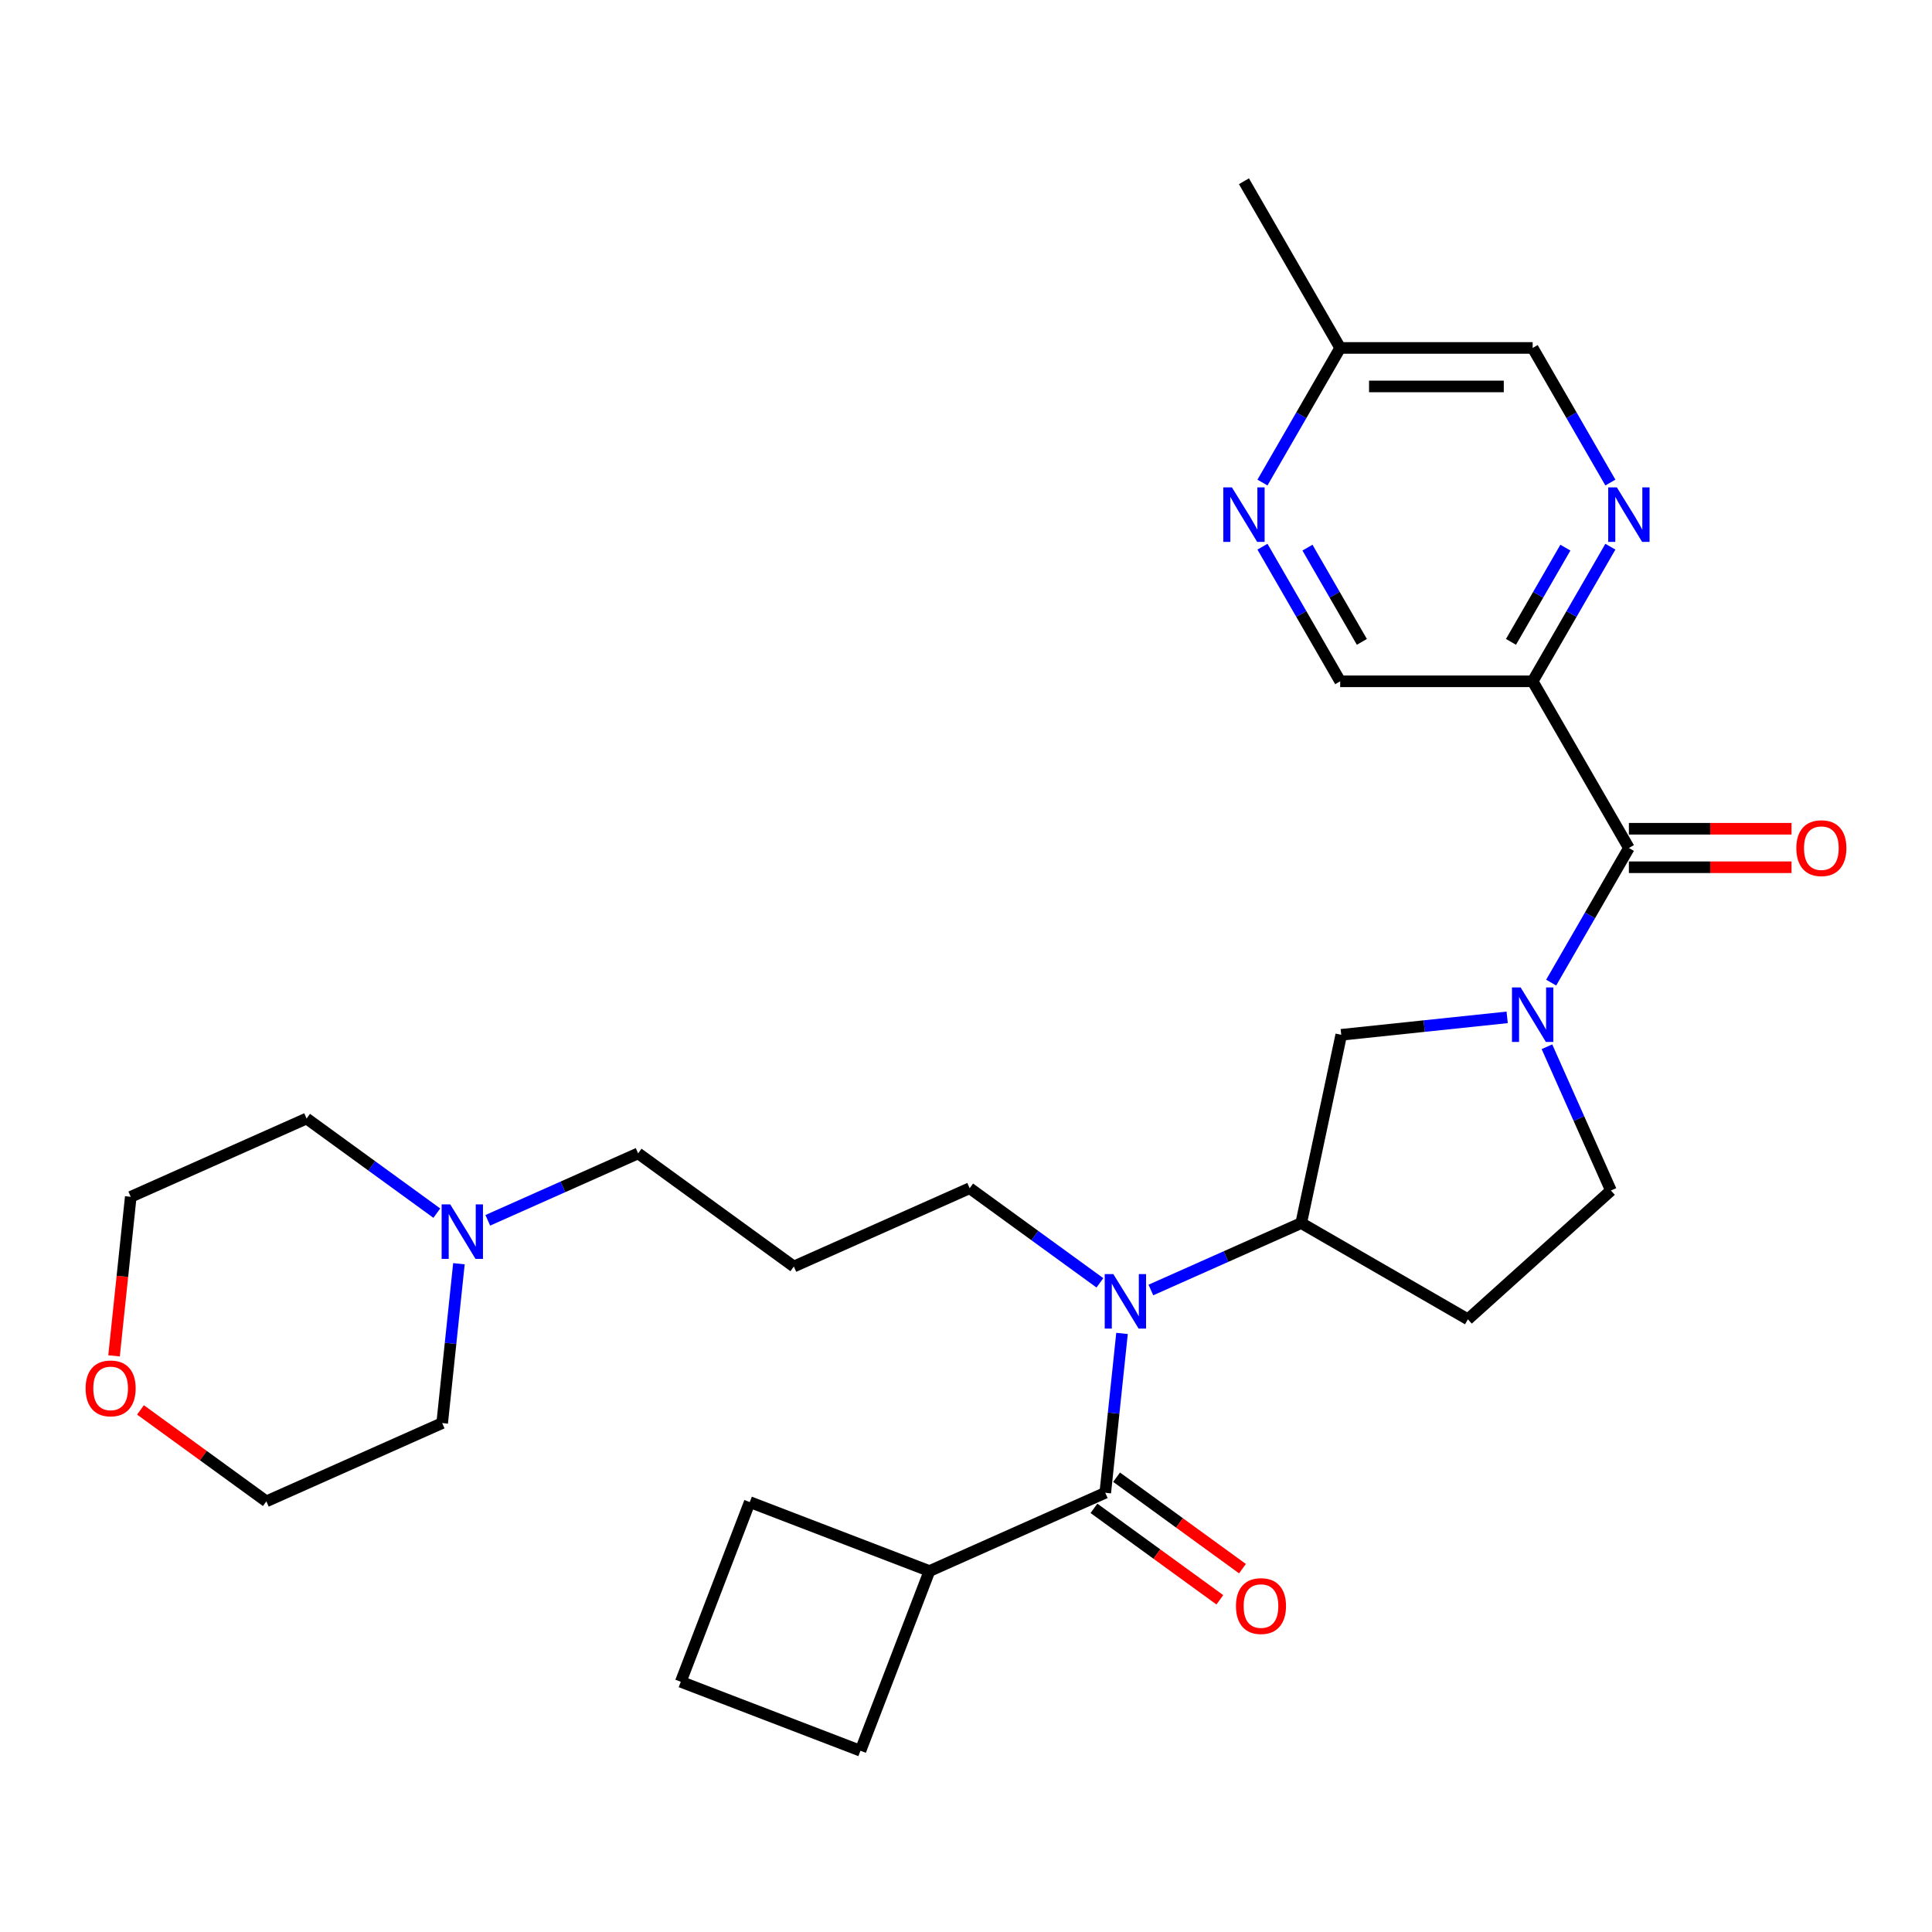 <?xml version='1.0' encoding='iso-8859-1'?>
<svg version='1.1' baseProfile='full'
              xmlns='http://www.w3.org/2000/svg'
                      xmlns:rdkit='http://www.rdkit.org/xml'
                      xmlns:xlink='http://www.w3.org/1999/xlink'
                  xml:space='preserve'
width='1000px' height='1000px' viewBox='0 0 1000 1000'>
<!-- END OF HEADER -->
<rect style='opacity:1.0;fill:#FFFFFF;stroke:none' width='1000' height='1000' x='0' y='0'> </rect>
<path class='bond-0' d='M 802.883,508.601 L 822.997,473.762' style='fill:none;fill-rule:evenodd;stroke:#0000FF;stroke-width:6px;stroke-linecap:butt;stroke-linejoin:miter;stroke-opacity:1' />
<path class='bond-0' d='M 822.997,473.762 L 843.112,438.922' style='fill:none;fill-rule:evenodd;stroke:#000000;stroke-width:6px;stroke-linecap:butt;stroke-linejoin:miter;stroke-opacity:1' />
<path class='bond-6' d='M 780.11,526.585 L 737.167,531.098' style='fill:none;fill-rule:evenodd;stroke:#0000FF;stroke-width:6px;stroke-linecap:butt;stroke-linejoin:miter;stroke-opacity:1' />
<path class='bond-6' d='M 737.167,531.098 L 694.223,535.612' style='fill:none;fill-rule:evenodd;stroke:#000000;stroke-width:6px;stroke-linecap:butt;stroke-linejoin:miter;stroke-opacity:1' />
<path class='bond-9' d='M 800.69,541.796 L 817.255,579.002' style='fill:none;fill-rule:evenodd;stroke:#0000FF;stroke-width:6px;stroke-linecap:butt;stroke-linejoin:miter;stroke-opacity:1' />
<path class='bond-9' d='M 817.255,579.002 L 833.821,616.209' style='fill:none;fill-rule:evenodd;stroke:#000000;stroke-width:6px;stroke-linecap:butt;stroke-linejoin:miter;stroke-opacity:1' />
<path class='bond-3' d='M 843.112,438.922 L 793.3,352.646' style='fill:none;fill-rule:evenodd;stroke:#000000;stroke-width:6px;stroke-linecap:butt;stroke-linejoin:miter;stroke-opacity:1' />
<path class='bond-13' d='M 843.112,448.885 L 885.203,448.885' style='fill:none;fill-rule:evenodd;stroke:#000000;stroke-width:6px;stroke-linecap:butt;stroke-linejoin:miter;stroke-opacity:1' />
<path class='bond-13' d='M 885.203,448.885 L 927.293,448.885' style='fill:none;fill-rule:evenodd;stroke:#FF0000;stroke-width:6px;stroke-linecap:butt;stroke-linejoin:miter;stroke-opacity:1' />
<path class='bond-13' d='M 843.112,428.96 L 885.203,428.96' style='fill:none;fill-rule:evenodd;stroke:#000000;stroke-width:6px;stroke-linecap:butt;stroke-linejoin:miter;stroke-opacity:1' />
<path class='bond-13' d='M 885.203,428.96 L 927.293,428.96' style='fill:none;fill-rule:evenodd;stroke:#FF0000;stroke-width:6px;stroke-linecap:butt;stroke-linejoin:miter;stroke-opacity:1' />
<path class='bond-1' d='M 572.086,772.656 L 576.421,731.416' style='fill:none;fill-rule:evenodd;stroke:#000000;stroke-width:6px;stroke-linecap:butt;stroke-linejoin:miter;stroke-opacity:1' />
<path class='bond-1' d='M 576.421,731.416 L 580.755,690.176' style='fill:none;fill-rule:evenodd;stroke:#0000FF;stroke-width:6px;stroke-linecap:butt;stroke-linejoin:miter;stroke-opacity:1' />
<path class='bond-12' d='M 566.231,780.716 L 598.808,804.385' style='fill:none;fill-rule:evenodd;stroke:#000000;stroke-width:6px;stroke-linecap:butt;stroke-linejoin:miter;stroke-opacity:1' />
<path class='bond-12' d='M 598.808,804.385 L 631.386,828.054' style='fill:none;fill-rule:evenodd;stroke:#FF0000;stroke-width:6px;stroke-linecap:butt;stroke-linejoin:miter;stroke-opacity:1' />
<path class='bond-12' d='M 577.942,764.596 L 610.52,788.265' style='fill:none;fill-rule:evenodd;stroke:#000000;stroke-width:6px;stroke-linecap:butt;stroke-linejoin:miter;stroke-opacity:1' />
<path class='bond-12' d='M 610.52,788.265 L 643.097,811.934' style='fill:none;fill-rule:evenodd;stroke:#FF0000;stroke-width:6px;stroke-linecap:butt;stroke-linejoin:miter;stroke-opacity:1' />
<path class='bond-14' d='M 572.086,772.656 L 481.076,813.176' style='fill:none;fill-rule:evenodd;stroke:#000000;stroke-width:6px;stroke-linecap:butt;stroke-linejoin:miter;stroke-opacity:1' />
<path class='bond-2' d='M 595.69,667.706 L 634.6,650.382' style='fill:none;fill-rule:evenodd;stroke:#0000FF;stroke-width:6px;stroke-linecap:butt;stroke-linejoin:miter;stroke-opacity:1' />
<path class='bond-2' d='M 634.6,650.382 L 673.51,633.058' style='fill:none;fill-rule:evenodd;stroke:#000000;stroke-width:6px;stroke-linecap:butt;stroke-linejoin:miter;stroke-opacity:1' />
<path class='bond-19' d='M 569.31,663.995 L 535.606,639.508' style='fill:none;fill-rule:evenodd;stroke:#0000FF;stroke-width:6px;stroke-linecap:butt;stroke-linejoin:miter;stroke-opacity:1' />
<path class='bond-19' d='M 535.606,639.508 L 501.903,615.021' style='fill:none;fill-rule:evenodd;stroke:#000000;stroke-width:6px;stroke-linecap:butt;stroke-linejoin:miter;stroke-opacity:1' />
<path class='bond-5' d='M 793.3,352.646 L 813.415,317.807' style='fill:none;fill-rule:evenodd;stroke:#000000;stroke-width:6px;stroke-linecap:butt;stroke-linejoin:miter;stroke-opacity:1' />
<path class='bond-5' d='M 813.415,317.807 L 833.529,282.967' style='fill:none;fill-rule:evenodd;stroke:#0000FF;stroke-width:6px;stroke-linecap:butt;stroke-linejoin:miter;stroke-opacity:1' />
<path class='bond-5' d='M 782.079,332.232 L 796.16,307.844' style='fill:none;fill-rule:evenodd;stroke:#000000;stroke-width:6px;stroke-linecap:butt;stroke-linejoin:miter;stroke-opacity:1' />
<path class='bond-5' d='M 796.16,307.844 L 810.24,283.457' style='fill:none;fill-rule:evenodd;stroke:#0000FF;stroke-width:6px;stroke-linecap:butt;stroke-linejoin:miter;stroke-opacity:1' />
<path class='bond-11' d='M 793.3,352.646 L 693.677,352.646' style='fill:none;fill-rule:evenodd;stroke:#000000;stroke-width:6px;stroke-linecap:butt;stroke-linejoin:miter;stroke-opacity:1' />
<path class='bond-4' d='M 673.51,633.058 L 694.223,535.612' style='fill:none;fill-rule:evenodd;stroke:#000000;stroke-width:6px;stroke-linecap:butt;stroke-linejoin:miter;stroke-opacity:1' />
<path class='bond-29' d='M 673.51,633.058 L 759.786,682.87' style='fill:none;fill-rule:evenodd;stroke:#000000;stroke-width:6px;stroke-linecap:butt;stroke-linejoin:miter;stroke-opacity:1' />
<path class='bond-16' d='M 833.529,249.773 L 813.415,214.933' style='fill:none;fill-rule:evenodd;stroke:#0000FF;stroke-width:6px;stroke-linecap:butt;stroke-linejoin:miter;stroke-opacity:1' />
<path class='bond-16' d='M 813.415,214.933 L 793.3,180.094' style='fill:none;fill-rule:evenodd;stroke:#000000;stroke-width:6px;stroke-linecap:butt;stroke-linejoin:miter;stroke-opacity:1' />
<path class='bond-7' d='M 653.448,282.967 L 673.563,317.807' style='fill:none;fill-rule:evenodd;stroke:#0000FF;stroke-width:6px;stroke-linecap:butt;stroke-linejoin:miter;stroke-opacity:1' />
<path class='bond-7' d='M 673.563,317.807 L 693.677,352.646' style='fill:none;fill-rule:evenodd;stroke:#000000;stroke-width:6px;stroke-linecap:butt;stroke-linejoin:miter;stroke-opacity:1' />
<path class='bond-7' d='M 676.738,283.457 L 690.818,307.844' style='fill:none;fill-rule:evenodd;stroke:#0000FF;stroke-width:6px;stroke-linecap:butt;stroke-linejoin:miter;stroke-opacity:1' />
<path class='bond-7' d='M 690.818,307.844 L 704.898,332.232' style='fill:none;fill-rule:evenodd;stroke:#000000;stroke-width:6px;stroke-linecap:butt;stroke-linejoin:miter;stroke-opacity:1' />
<path class='bond-17' d='M 653.448,249.773 L 673.563,214.933' style='fill:none;fill-rule:evenodd;stroke:#0000FF;stroke-width:6px;stroke-linecap:butt;stroke-linejoin:miter;stroke-opacity:1' />
<path class='bond-17' d='M 673.563,214.933 L 693.677,180.094' style='fill:none;fill-rule:evenodd;stroke:#000000;stroke-width:6px;stroke-linecap:butt;stroke-linejoin:miter;stroke-opacity:1' />
<path class='bond-8' d='M 759.786,682.87 L 833.821,616.209' style='fill:none;fill-rule:evenodd;stroke:#000000;stroke-width:6px;stroke-linecap:butt;stroke-linejoin:miter;stroke-opacity:1' />
<path class='bond-10' d='M 252.476,631.633 L 291.386,614.309' style='fill:none;fill-rule:evenodd;stroke:#0000FF;stroke-width:6px;stroke-linecap:butt;stroke-linejoin:miter;stroke-opacity:1' />
<path class='bond-10' d='M 291.386,614.309 L 330.296,596.985' style='fill:none;fill-rule:evenodd;stroke:#000000;stroke-width:6px;stroke-linecap:butt;stroke-linejoin:miter;stroke-opacity:1' />
<path class='bond-21' d='M 237.541,654.102 L 233.207,695.343' style='fill:none;fill-rule:evenodd;stroke:#0000FF;stroke-width:6px;stroke-linecap:butt;stroke-linejoin:miter;stroke-opacity:1' />
<path class='bond-21' d='M 233.207,695.343 L 228.872,736.583' style='fill:none;fill-rule:evenodd;stroke:#000000;stroke-width:6px;stroke-linecap:butt;stroke-linejoin:miter;stroke-opacity:1' />
<path class='bond-22' d='M 226.095,627.922 L 192.392,603.435' style='fill:none;fill-rule:evenodd;stroke:#0000FF;stroke-width:6px;stroke-linecap:butt;stroke-linejoin:miter;stroke-opacity:1' />
<path class='bond-22' d='M 192.392,603.435 L 158.689,578.948' style='fill:none;fill-rule:evenodd;stroke:#000000;stroke-width:6px;stroke-linecap:butt;stroke-linejoin:miter;stroke-opacity:1' />
<path class='bond-26' d='M 481.076,813.176 L 445.374,906.183' style='fill:none;fill-rule:evenodd;stroke:#000000;stroke-width:6px;stroke-linecap:butt;stroke-linejoin:miter;stroke-opacity:1' />
<path class='bond-27' d='M 481.076,813.176 L 388.07,777.475' style='fill:none;fill-rule:evenodd;stroke:#000000;stroke-width:6px;stroke-linecap:butt;stroke-linejoin:miter;stroke-opacity:1' />
<path class='bond-15' d='M 59.026,701.789 L 63.352,660.629' style='fill:none;fill-rule:evenodd;stroke:#FF0000;stroke-width:6px;stroke-linecap:butt;stroke-linejoin:miter;stroke-opacity:1' />
<path class='bond-15' d='M 63.352,660.629 L 67.678,619.469' style='fill:none;fill-rule:evenodd;stroke:#000000;stroke-width:6px;stroke-linecap:butt;stroke-linejoin:miter;stroke-opacity:1' />
<path class='bond-32' d='M 72.707,729.765 L 105.284,753.434' style='fill:none;fill-rule:evenodd;stroke:#FF0000;stroke-width:6px;stroke-linecap:butt;stroke-linejoin:miter;stroke-opacity:1' />
<path class='bond-32' d='M 105.284,753.434 L 137.862,777.103' style='fill:none;fill-rule:evenodd;stroke:#000000;stroke-width:6px;stroke-linecap:butt;stroke-linejoin:miter;stroke-opacity:1' />
<path class='bond-30' d='M 793.3,180.094 L 693.677,180.094' style='fill:none;fill-rule:evenodd;stroke:#000000;stroke-width:6px;stroke-linecap:butt;stroke-linejoin:miter;stroke-opacity:1' />
<path class='bond-30' d='M 778.357,200.018 L 708.621,200.018' style='fill:none;fill-rule:evenodd;stroke:#000000;stroke-width:6px;stroke-linecap:butt;stroke-linejoin:miter;stroke-opacity:1' />
<path class='bond-28' d='M 693.677,180.094 L 643.866,93.817' style='fill:none;fill-rule:evenodd;stroke:#000000;stroke-width:6px;stroke-linecap:butt;stroke-linejoin:miter;stroke-opacity:1' />
<path class='bond-18' d='M 410.893,655.542 L 501.903,615.021' style='fill:none;fill-rule:evenodd;stroke:#000000;stroke-width:6px;stroke-linecap:butt;stroke-linejoin:miter;stroke-opacity:1' />
<path class='bond-20' d='M 410.893,655.542 L 330.296,596.985' style='fill:none;fill-rule:evenodd;stroke:#000000;stroke-width:6px;stroke-linecap:butt;stroke-linejoin:miter;stroke-opacity:1' />
<path class='bond-24' d='M 228.872,736.583 L 137.862,777.103' style='fill:none;fill-rule:evenodd;stroke:#000000;stroke-width:6px;stroke-linecap:butt;stroke-linejoin:miter;stroke-opacity:1' />
<path class='bond-25' d='M 158.689,578.948 L 67.678,619.469' style='fill:none;fill-rule:evenodd;stroke:#000000;stroke-width:6px;stroke-linecap:butt;stroke-linejoin:miter;stroke-opacity:1' />
<path class='bond-23' d='M 352.368,870.481 L 388.07,777.475' style='fill:none;fill-rule:evenodd;stroke:#000000;stroke-width:6px;stroke-linecap:butt;stroke-linejoin:miter;stroke-opacity:1' />
<path class='bond-31' d='M 352.368,870.481 L 445.374,906.183' style='fill:none;fill-rule:evenodd;stroke:#000000;stroke-width:6px;stroke-linecap:butt;stroke-linejoin:miter;stroke-opacity:1' />
<path  class='atom-0' d='M 787.064 511.092
L 796.309 526.035
Q 797.225 527.51, 798.7 530.18
Q 800.174 532.85, 800.254 533.009
L 800.254 511.092
L 804 511.092
L 804 539.305
L 800.134 539.305
L 790.212 522.967
Q 789.056 521.054, 787.821 518.862
Q 786.626 516.671, 786.267 515.993
L 786.267 539.305
L 782.601 539.305
L 782.601 511.092
L 787.064 511.092
' fill='#0000FF'/>
<path  class='atom-3' d='M 576.263 659.472
L 585.508 674.415
Q 586.425 675.89, 587.899 678.56
Q 589.374 681.23, 589.453 681.389
L 589.453 659.472
L 593.199 659.472
L 593.199 687.685
L 589.334 687.685
L 579.411 671.347
Q 578.256 669.434, 577.021 667.242
Q 575.825 665.051, 575.466 664.373
L 575.466 687.685
L 571.8 687.685
L 571.8 659.472
L 576.263 659.472
' fill='#0000FF'/>
<path  class='atom-6' d='M 836.875 252.263
L 846.121 267.207
Q 847.037 268.681, 848.511 271.351
Q 849.986 274.021, 850.066 274.18
L 850.066 252.263
L 853.811 252.263
L 853.811 280.477
L 849.946 280.477
L 840.024 264.138
Q 838.868 262.226, 837.633 260.034
Q 836.437 257.842, 836.078 257.165
L 836.078 280.477
L 832.412 280.477
L 832.412 252.263
L 836.875 252.263
' fill='#0000FF'/>
<path  class='atom-8' d='M 637.629 252.263
L 646.874 267.207
Q 647.791 268.681, 649.265 271.351
Q 650.74 274.021, 650.819 274.18
L 650.819 252.263
L 654.565 252.263
L 654.565 280.477
L 650.7 280.477
L 640.777 264.138
Q 639.622 262.226, 638.386 260.034
Q 637.191 257.842, 636.832 257.165
L 636.832 280.477
L 633.166 280.477
L 633.166 252.263
L 637.629 252.263
' fill='#0000FF'/>
<path  class='atom-11' d='M 233.049 623.399
L 242.294 638.342
Q 243.211 639.816, 244.685 642.486
Q 246.16 645.156, 246.239 645.316
L 246.239 623.399
L 249.985 623.399
L 249.985 651.612
L 246.12 651.612
L 236.197 635.274
Q 235.042 633.361, 233.806 631.169
Q 232.611 628.977, 232.252 628.3
L 232.252 651.612
L 228.586 651.612
L 228.586 623.399
L 233.049 623.399
' fill='#0000FF'/>
<path  class='atom-13' d='M 639.732 831.293
Q 639.732 824.518, 643.079 820.733
Q 646.427 816.947, 652.683 816.947
Q 658.939 816.947, 662.287 820.733
Q 665.634 824.518, 665.634 831.293
Q 665.634 838.147, 662.247 842.052
Q 658.86 845.917, 652.683 845.917
Q 646.467 845.917, 643.079 842.052
Q 639.732 838.187, 639.732 831.293
M 652.683 842.729
Q 656.987 842.729, 659.298 839.86
Q 661.649 836.951, 661.649 831.293
Q 661.649 825.754, 659.298 822.964
Q 656.987 820.135, 652.683 820.135
Q 648.379 820.135, 646.028 822.924
Q 643.717 825.714, 643.717 831.293
Q 643.717 836.991, 646.028 839.86
Q 648.379 842.729, 652.683 842.729
' fill='#FF0000'/>
<path  class='atom-14' d='M 929.784 439.002
Q 929.784 432.228, 933.131 428.442
Q 936.479 424.656, 942.735 424.656
Q 948.991 424.656, 952.339 428.442
Q 955.686 432.228, 955.686 439.002
Q 955.686 445.856, 952.299 449.761
Q 948.912 453.627, 942.735 453.627
Q 936.519 453.627, 933.131 449.761
Q 929.784 445.896, 929.784 439.002
M 942.735 450.439
Q 947.039 450.439, 949.35 447.57
Q 951.701 444.661, 951.701 439.002
Q 951.701 433.463, 949.35 430.673
Q 947.039 427.844, 942.735 427.844
Q 938.431 427.844, 936.08 430.634
Q 933.769 433.423, 933.769 439.002
Q 933.769 444.7, 936.08 447.57
Q 938.431 450.439, 942.735 450.439
' fill='#FF0000'/>
<path  class='atom-16' d='M 44.314 718.626
Q 44.314 711.851, 47.661 708.066
Q 51.009 704.28, 57.265 704.28
Q 63.521 704.28, 66.869 708.066
Q 70.216 711.851, 70.216 718.626
Q 70.216 725.48, 66.829 729.385
Q 63.442 733.25, 57.265 733.25
Q 51.048 733.25, 47.661 729.385
Q 44.314 725.52, 44.314 718.626
M 57.265 730.062
Q 61.569 730.062, 63.88 727.193
Q 66.231 724.284, 66.231 718.626
Q 66.231 713.087, 63.88 710.297
Q 61.569 707.468, 57.265 707.468
Q 52.961 707.468, 50.61 710.257
Q 48.299 713.047, 48.299 718.626
Q 48.299 724.324, 50.61 727.193
Q 52.961 730.062, 57.265 730.062
' fill='#FF0000'/>
</svg>
